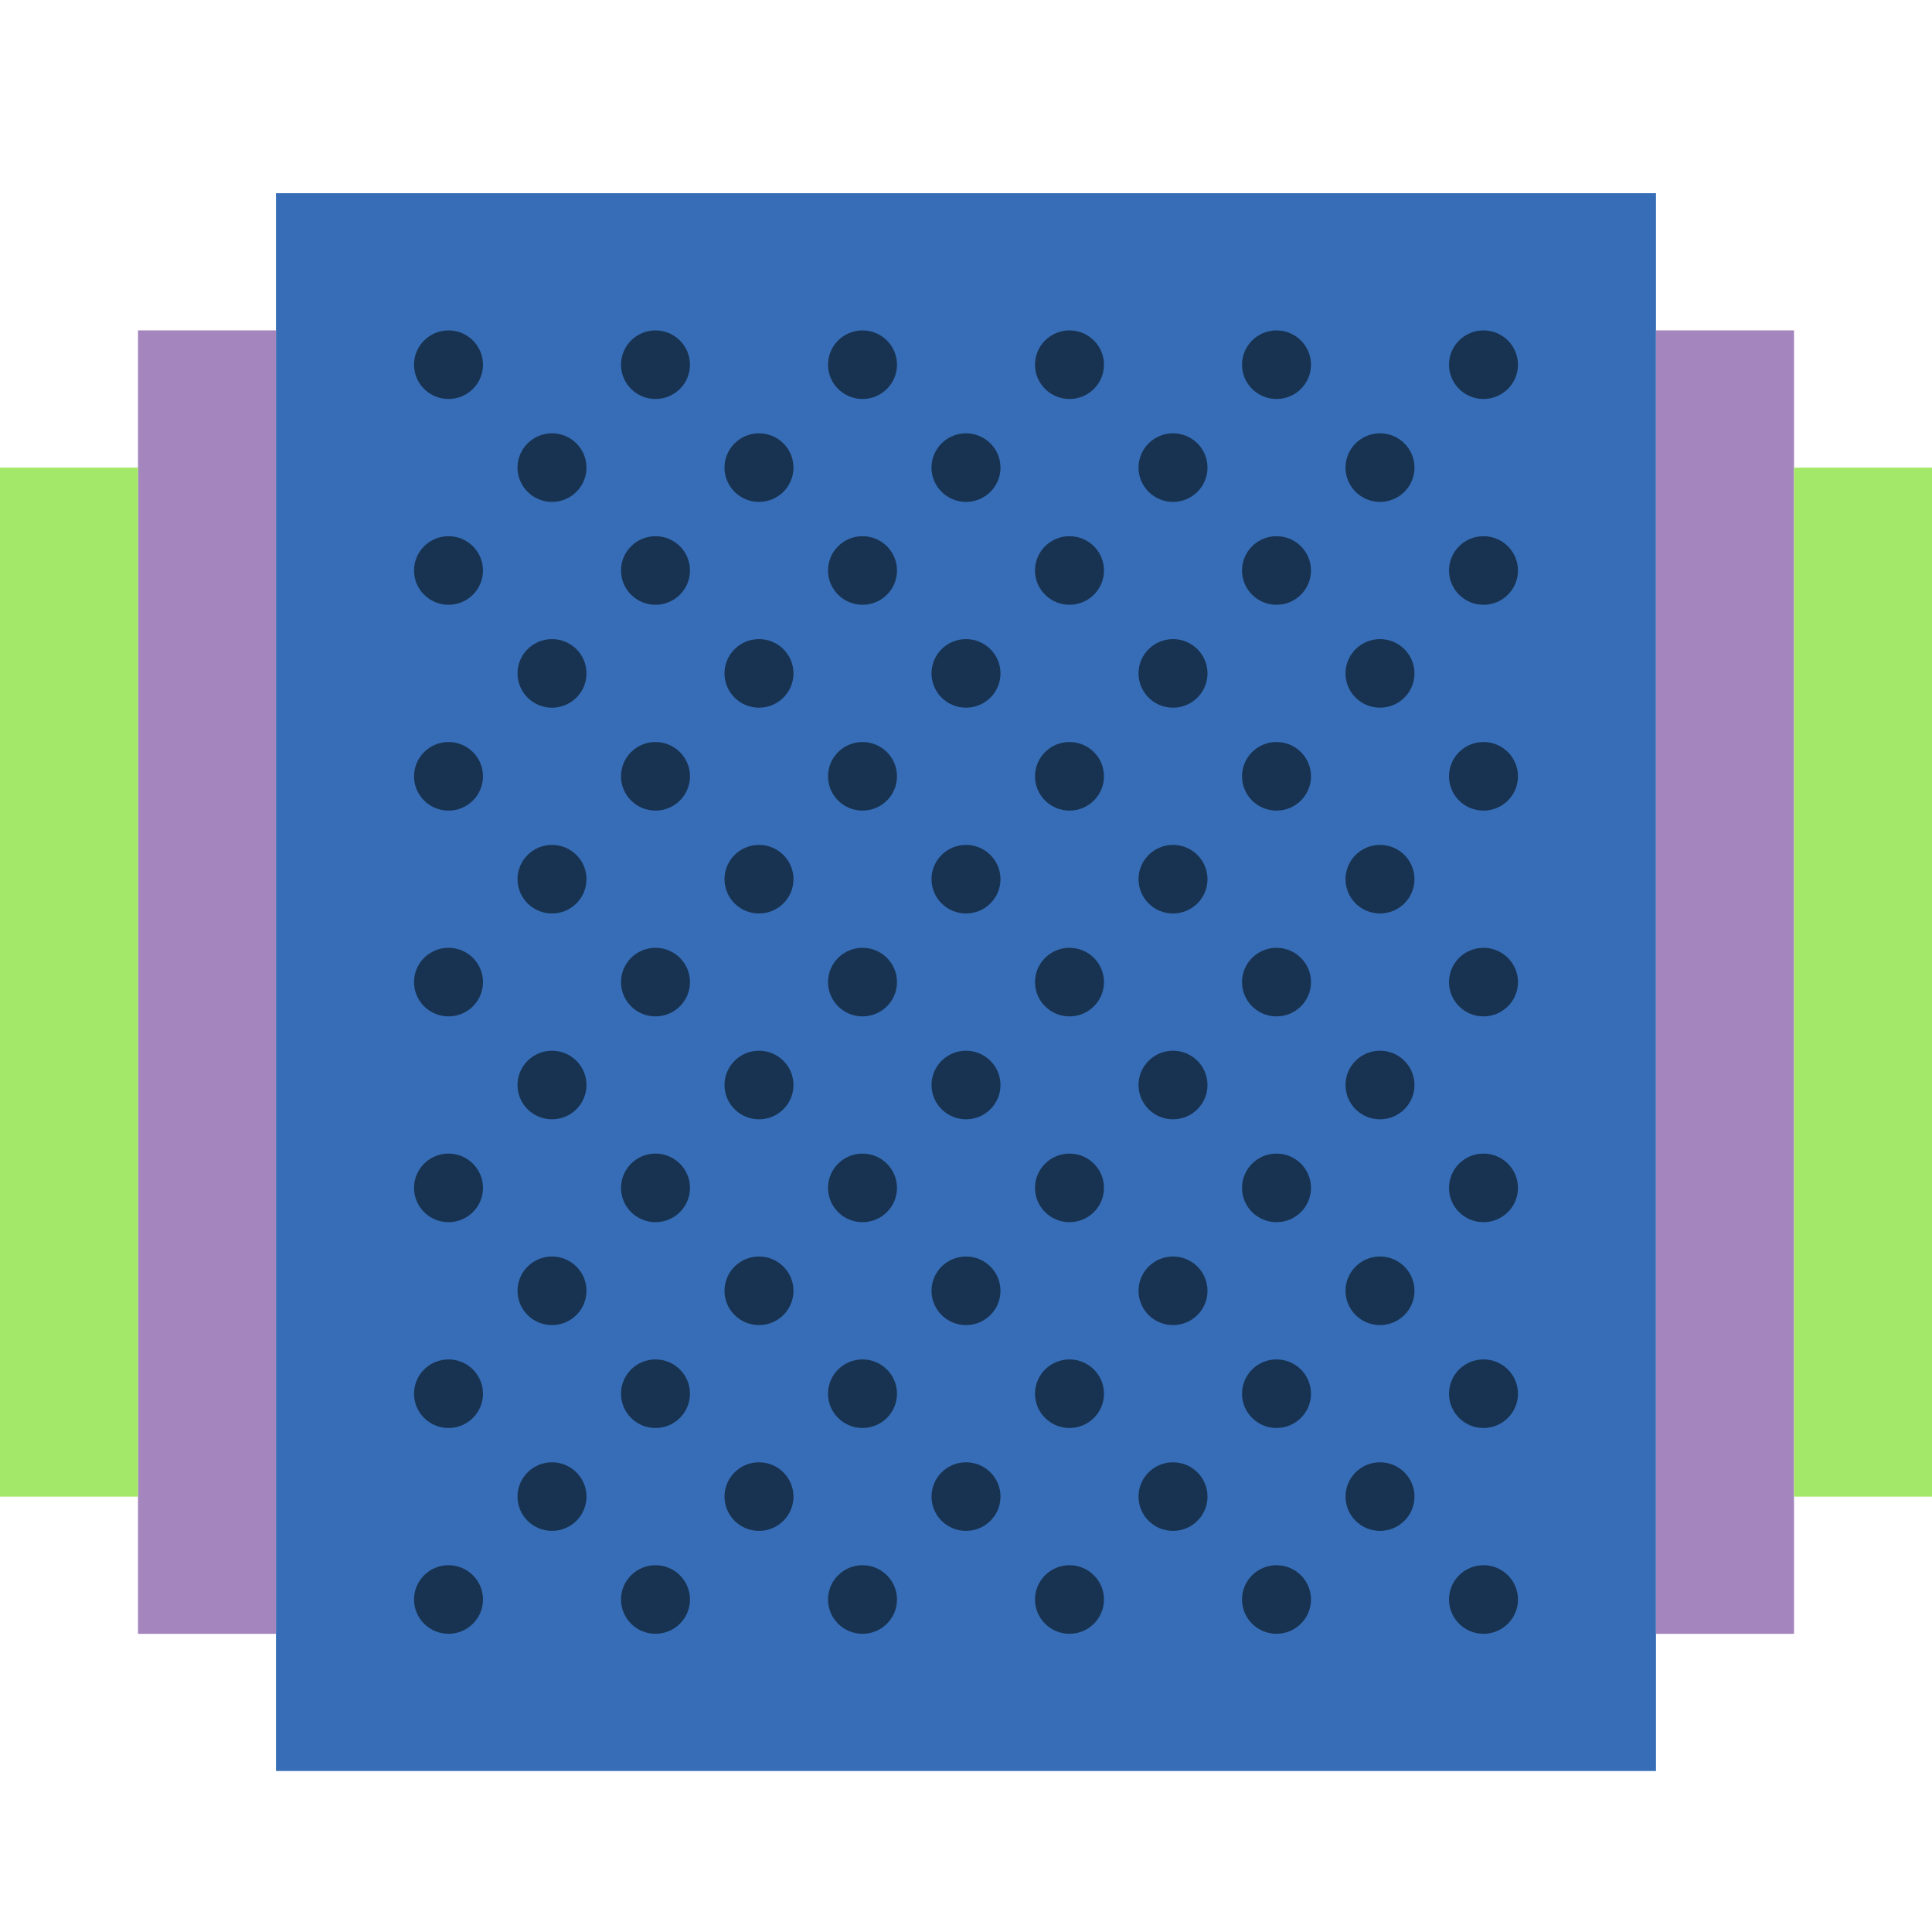<svg width="60" height="60" viewBox="0 0 60 60" xmlns="http://www.w3.org/2000/svg"><title>icon-customizable-interface</title><g transform="translate(0 6)" fill="none"><path fill="#366DB6" d="M8.571 0h42.857v49H8.571z"/><path d="M51.429 4.26h4.286v40.48h-4.286zm-47.143 0h4.286v40.48H4.286z" fill="#A485BE"/><path d="M55.714 8.522H60v31.957h-4.286zM0 8.522h4.286v31.957H0z" fill="#A4E869"/><ellipse fill="#183351" cx="17.143" cy="8.522" rx="1.071" ry="1.065"/><ellipse fill="#183351" cx="13.929" cy="5.326" rx="1.071" ry="1.065"/><ellipse fill="#183351" cx="20.357" cy="5.326" rx="1.071" ry="1.065"/><ellipse fill="#183351" cx="13.929" cy="11.717" rx="1.071" ry="1.065"/><ellipse fill="#183351" cx="20.357" cy="11.717" rx="1.071" ry="1.065"/><ellipse fill="#183351" cx="23.571" cy="8.522" rx="1.071" ry="1.065"/><ellipse fill="#183351" cx="30" cy="8.522" rx="1.071" ry="1.065"/><ellipse fill="#183351" cx="26.786" cy="5.326" rx="1.071" ry="1.065"/><ellipse fill="#183351" cx="33.214" cy="5.326" rx="1.071" ry="1.065"/><ellipse fill="#183351" cx="26.786" cy="11.717" rx="1.071" ry="1.065"/><ellipse fill="#183351" cx="33.214" cy="11.717" rx="1.071" ry="1.065"/><ellipse fill="#183351" cx="36.429" cy="8.522" rx="1.071" ry="1.065"/><ellipse fill="#183351" cx="42.857" cy="8.522" rx="1.071" ry="1.065"/><ellipse fill="#183351" cx="39.643" cy="5.326" rx="1.071" ry="1.065"/><ellipse fill="#183351" cx="46.071" cy="5.326" rx="1.071" ry="1.065"/><ellipse fill="#183351" cx="39.643" cy="11.717" rx="1.071" ry="1.065"/><ellipse fill="#183351" cx="46.071" cy="11.717" rx="1.071" ry="1.065"/><ellipse fill="#183351" cx="17.143" cy="14.913" rx="1.071" ry="1.065"/><ellipse fill="#183351" cx="17.143" cy="21.304" rx="1.071" ry="1.065"/><ellipse fill="#183351" cx="13.929" cy="18.109" rx="1.071" ry="1.065"/><ellipse fill="#183351" cx="20.357" cy="18.109" rx="1.071" ry="1.065"/><ellipse fill="#183351" cx="13.929" cy="24.5" rx="1.071" ry="1.065"/><ellipse fill="#183351" cx="20.357" cy="24.5" rx="1.071" ry="1.065"/><ellipse fill="#183351" cx="23.571" cy="14.913" rx="1.071" ry="1.065"/><ellipse fill="#183351" cx="30" cy="14.913" rx="1.071" ry="1.065"/><ellipse fill="#183351" cx="23.571" cy="21.304" rx="1.071" ry="1.065"/><ellipse fill="#183351" cx="30" cy="21.304" rx="1.071" ry="1.065"/><ellipse fill="#183351" cx="26.786" cy="18.109" rx="1.071" ry="1.065"/><ellipse fill="#183351" cx="33.214" cy="18.109" rx="1.071" ry="1.065"/><ellipse fill="#183351" cx="26.786" cy="24.5" rx="1.071" ry="1.065"/><ellipse fill="#183351" cx="33.214" cy="24.5" rx="1.071" ry="1.065"/><ellipse fill="#183351" cx="36.429" cy="14.913" rx="1.071" ry="1.065"/><ellipse fill="#183351" cx="42.857" cy="14.913" rx="1.071" ry="1.065"/><ellipse fill="#183351" cx="36.429" cy="21.304" rx="1.071" ry="1.065"/><ellipse fill="#183351" cx="42.857" cy="21.304" rx="1.071" ry="1.065"/><ellipse fill="#183351" cx="39.643" cy="18.109" rx="1.071" ry="1.065"/><ellipse fill="#183351" cx="46.071" cy="18.109" rx="1.071" ry="1.065"/><ellipse fill="#183351" cx="39.643" cy="24.5" rx="1.071" ry="1.065"/><ellipse fill="#183351" cx="46.071" cy="24.5" rx="1.071" ry="1.065"/><ellipse fill="#183351" cx="17.143" cy="27.696" rx="1.071" ry="1.065"/><ellipse fill="#183351" cx="17.143" cy="34.087" rx="1.071" ry="1.065"/><ellipse fill="#183351" cx="13.929" cy="30.891" rx="1.071" ry="1.065"/><ellipse fill="#183351" cx="20.357" cy="30.891" rx="1.071" ry="1.065"/><ellipse fill="#183351" cx="13.929" cy="37.283" rx="1.071" ry="1.065"/><ellipse fill="#183351" cx="20.357" cy="37.283" rx="1.071" ry="1.065"/><ellipse fill="#183351" cx="23.571" cy="27.696" rx="1.071" ry="1.065"/><ellipse fill="#183351" cx="30" cy="27.696" rx="1.071" ry="1.065"/><ellipse fill="#183351" cx="23.571" cy="34.087" rx="1.071" ry="1.065"/><ellipse fill="#183351" cx="30" cy="34.087" rx="1.071" ry="1.065"/><ellipse fill="#183351" cx="26.786" cy="30.891" rx="1.071" ry="1.065"/><ellipse fill="#183351" cx="33.214" cy="30.891" rx="1.071" ry="1.065"/><ellipse fill="#183351" cx="26.786" cy="37.283" rx="1.071" ry="1.065"/><ellipse fill="#183351" cx="33.214" cy="37.283" rx="1.071" ry="1.065"/><ellipse fill="#183351" cx="36.429" cy="27.696" rx="1.071" ry="1.065"/><ellipse fill="#183351" cx="42.857" cy="27.696" rx="1.071" ry="1.065"/><ellipse fill="#183351" cx="36.429" cy="34.087" rx="1.071" ry="1.065"/><ellipse fill="#183351" cx="42.857" cy="34.087" rx="1.071" ry="1.065"/><ellipse fill="#183351" cx="39.643" cy="30.891" rx="1.071" ry="1.065"/><ellipse fill="#183351" cx="46.071" cy="30.891" rx="1.071" ry="1.065"/><ellipse fill="#183351" cx="39.643" cy="37.283" rx="1.071" ry="1.065"/><ellipse fill="#183351" cx="46.071" cy="37.283" rx="1.071" ry="1.065"/><ellipse fill="#183351" cx="17.143" cy="40.478" rx="1.071" ry="1.065"/><ellipse fill="#183351" cx="13.929" cy="43.674" rx="1.071" ry="1.065"/><ellipse fill="#183351" cx="20.357" cy="43.674" rx="1.071" ry="1.065"/><ellipse fill="#183351" cx="23.571" cy="40.478" rx="1.071" ry="1.065"/><ellipse fill="#183351" cx="30" cy="40.478" rx="1.071" ry="1.065"/><ellipse fill="#183351" cx="26.786" cy="43.674" rx="1.071" ry="1.065"/><ellipse fill="#183351" cx="33.214" cy="43.674" rx="1.071" ry="1.065"/><ellipse fill="#183351" cx="36.429" cy="40.478" rx="1.071" ry="1.065"/><ellipse fill="#183351" cx="42.857" cy="40.478" rx="1.071" ry="1.065"/><ellipse fill="#183351" cx="39.643" cy="43.674" rx="1.071" ry="1.065"/><ellipse fill="#183351" cx="46.071" cy="43.674" rx="1.071" ry="1.065"/></g></svg>